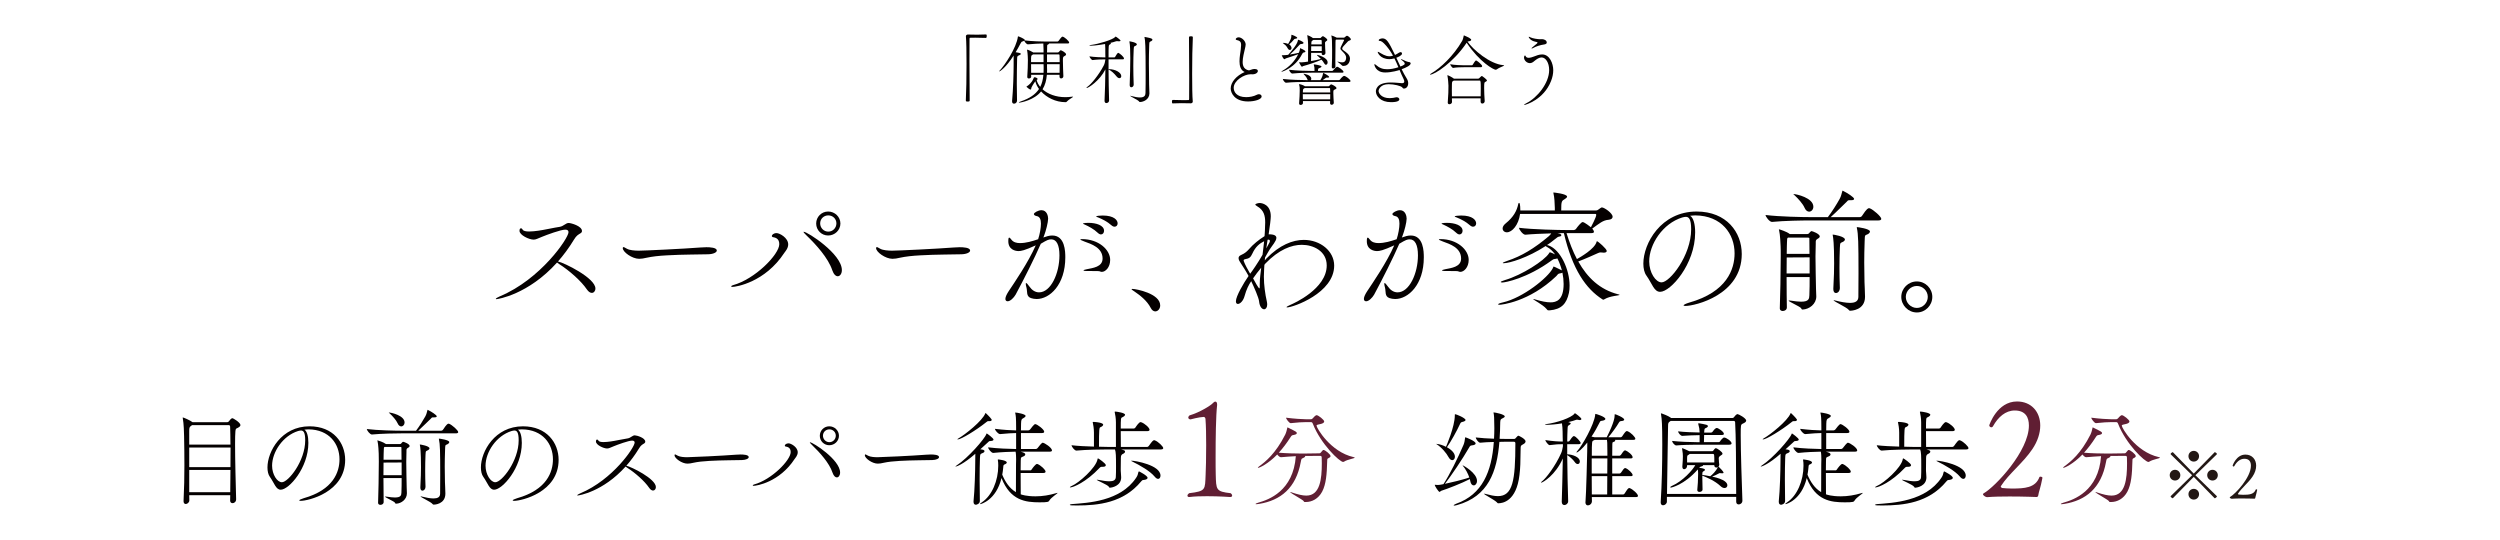 <?xml version="1.0" encoding="UTF-8"?><svg id="_レイヤー_2" xmlns="http://www.w3.org/2000/svg" viewBox="0 0 713.276 154.078"><defs><style>.cls-1{fill:#231815;}.cls-2{fill:#601e33;}.cls-3{fill:none;}.cls-4{fill:#040000;}</style></defs><g id="_レイヤー_1-2"><path class="cls-4" d="M169.877,82.312c0,.722-.456,1.254-1.026,1.254-.418,0-.95-.304-1.406-.988-1.672-2.47-5.129-5.471-7.827-7.181-.342-.228-.57-.38-.684-.494-8.245,9.157-16.946,10.449-17.288,10.449-.114,0-.19,0-.19-.076,0-.152.532-.456,1.14-.722,11.703-4.901,19.605-16.604,19.605-18.313,0-.418-.228-.722-.912-.722-1.292,0-5.281,1.482-6.573,2.014-1.33.532-1.824.836-2.47.836-1.292,0-4.027-1.292-4.027-2.507,0-.532.19-.722.418-.722.19,0,.38.152.456.342.19.418.95.57,1.862.57.836,0,1.786-.114,2.622-.228,1.292-.152,4.711-.912,6.117-1.102,1.14-.189,1.709-1.102,2.545-1.102.684,0,3.8.874,3.8,2.28,0,.228-.076.417-.342.608-.722.456-1.216.646-1.938,1.861-1.406,2.318-2.926,4.37-4.56,6.231,1.71.342,10.677,4.711,10.677,7.713Z"/><path class="cls-4" d="M202.036,72.547c-2.128.076-7.219.038-11.74.304-2.242.114-4.255.342-5.813.684-.798.19-1.481.304-2.127.304-2.014,0-4.673-1.938-4.673-3.04,0-.228.114-.304.266-.304.038,0,.076,0,.95.494.76.418,2.242.532,3.343.532,1.558,0,12.804-.532,17.629-.912.456-.038,1.064-.076,1.672-.076.95,0,2.964.076,2.964.95,0,.532-.988,1.026-2.47,1.064Z"/><path class="cls-4" d="M208.964,81.856c-.228,0-.342-.038-.342-.152,0-.114.228-.266.494-.342,6.307-1.709,13.222-8.776,13.222-11.702,0-1.71-1.254-1.899-1.862-2.014-.152-.038-.266-.152-.266-.304,0-.304.456-.836,1.368-.836.836,0,3.306,1.33,3.306,3.229,0,1.14-.874,2.052-1.102,2.394-5.509,8.435-13.792,9.727-14.818,9.727ZM240.195,77.069c0,1.063-.57,1.748-1.178,1.748-.532,0-1.14-.494-1.558-1.709-1.14-3.458-4.597-7.295-7.333-9.917-.494-.494-.874-.874-.874-1.025,0-.038.038-.038.076-.038,1.026,0,10.867,6.307,10.867,10.942ZM236.282,67.19c-1.9,0-3.419-1.52-3.419-3.419s1.52-3.419,3.419-3.419,3.496,1.52,3.496,3.419-1.596,3.419-3.496,3.419ZM236.32,61.452c-1.292,0-2.318.988-2.318,2.28,0,1.292,1.026,2.355,2.318,2.355,1.292,0,2.317-1.064,2.317-2.355,0-1.292-1.026-2.28-2.317-2.28Z"/><path class="cls-4" d="M274.312,72.547c-2.128.076-7.219.038-11.74.304-2.242.114-4.255.342-5.813.684-.798.19-1.481.304-2.127.304-2.014,0-4.673-1.938-4.673-3.04,0-.228.114-.304.266-.304.038,0,.076,0,.95.494.76.418,2.242.532,3.343.532,1.558,0,12.804-.532,17.629-.912.456-.038,1.064-.076,1.672-.076.95,0,2.963.076,2.963.95,0,.532-.988,1.026-2.469,1.064Z"/><path class="cls-4" d="M290.606,71.635c-.874,0-2.926-.38-2.926-2.812,0-.76.076-1.026.266-1.026.152,0,.342.228.608.57.57.76,1.482.988,2.432.988,1.786,0,3.534-.532,5.205-1.102.494-1.482.798-3.268.798-4.445s-.304-2.014-1.253-2.166c-.38-.076-.76-.266-.76-.57,0-.38,1.216-1.102,2.166-1.102,1.558,0,1.899,1.71,1.899,2.394,0,1.064-.608,3.458-1.178,4.939-.038.152-.114.304-.19.456.874-.304,1.672-.57,2.545-.57,3.647,0,3.724,4.598,3.724,6.231,0,7.865-4.483,11.892-8.169,11.892-.608,0-1.178-.114-1.634-.266-1.406-.494-.988-1.861-1.253-2.888-.152-.57-.228-.95-.228-1.178,0-.152.038-.228.114-.228.152,0,.456.342.95,1.025.684.988,1.633,1.634,2.735,1.634,3.344,0,5.813-5.395,5.813-10.562,0-2.963-.836-4.559-2.317-4.559-.722,0-1.102.114-3.001,1.254-1.748,4.027-4.788,10.068-7.181,14.514-.532.912-1.52,1.9-2.28,1.9-.38,0-.646-.228-.646-.684,0-.608.456-1.444.95-2.204,1.52-2.28,5.661-8.321,7.713-13.07-3.229,1.482-4.217,1.634-4.901,1.634ZM313.858,77.449c-.228-.114-.684-.114-1.444-.114-2.697,0-3.268,0-3.268-.19,0-.114.38-.228.95-.342,1.634-.342,4.483-.608,4.483-3.04,0-3.116-3.229-4.142-5.206-4.863-.836-.304-1.14-.494-1.14-.57,0-.076.19-.114.456-.114,4.787,0,8.055,3.04,8.055,5.927,0,2.166-1.368,3.419-2.355,3.419-.19,0-.38-.038-.532-.114ZM313.212,66.43c-1.14-1.102-2.583-1.824-3.647-2.317-.228-.114-.57-.229-.57-.304,0-.228,1.482-.228,1.558-.228,2.166,0,4.445.684,4.445,2.28,0,.57-.38,1.026-.874,1.026-.266,0-.608-.152-.912-.456ZM317.087,64.264c-1.178-1.064-2.622-1.748-3.723-2.204-.266-.114-.608-.19-.608-.304,0-.152.95-.266,1.824-.266,3.343,0,4.293,1.368,4.293,2.242,0,.532-.342.95-.874.95-.266,0-.57-.114-.912-.418Z"/><path class="cls-4" d="M328.32,87.859c-1.102-2.166-3.191-3.686-4.673-4.711-.38-.266-.798-.494-.798-.646,0-.038.076-.076.228-.076,1.064,0,7.941,1.33,7.941,4.711,0,.988-.684,1.71-1.406,1.71-.456,0-.95-.304-1.292-.988Z"/><path class="cls-4" d="M361.315,73.763c3.762-3.875,7.523-5.319,10.676-5.319,4.712,0,8.664,3.191,8.664,7.333,0,7.865-11.779,11.93-13.412,11.93-.115,0-.19-.038-.19-.076,0-.114.532-.418,1.254-.722s10.22-4.483,10.22-11.17c0-4.104-3.799-5.889-7.104-5.889-2.925,0-6.534,1.33-10.41,5.357-.114.114-.152.228-.267.342,0,.114-.151,1.938-.151,3.381,0,2.356.38,5.054.836,7.029.075.342.114.646.114.912,0,.874-.418,1.368-.875,1.368-.607,0-1.291-.722-1.443-2.279-.113-1.064-1.443-4.065-2.241-5.737-.685.988-1.368,2.317-1.899,4.255-.381,1.406-1.293,2.242-1.9,2.242-.342,0-.57-.228-.57-.76,0-1.444,2.204-5.205,3.609-7.219-.76-1.444-1.785-2.963-2.165-3.571-.342-.494-.684-1.026-.684-1.52,0-.342.19-.684.76-.912,1.14-.494,1.71-1.102,2.128-1.558,1.291-1.52,3.001-2.849,4.406-3.723l.115-.076c.037-.608.113-1.178.113-1.71.038-.76.076-1.482.076-2.204,0-1.862-.342-3.458-2.203-4.56-.418-.266-.608-.418-.608-.532,0-.228.76-.456,1.254-.456.608,0,3.153.418,3.153,3.799,0,.684-.229,2.698-.607,5.129,1.672,0,2.203.418,2.203,1.026,0,.912-1.216,2.204-1.861,3.229-.418.646-.874,1.482-1.368,2.356l-.076.835.456-.532ZM360.669,68.824c-1.253.608-2.469,1.558-3.343,3.496-.532,1.14-.874,1.406-2.09,1.634-.342.076-.418.228-.418.342,0,.114.076.228.076.304.304.836,1.063,2.242,1.786,3.495.418-.494,2.279-3.191,3.533-5.395.152-1.368.342-2.66.455-3.875ZM359.416,81.134c0-1.71.266-3.306.417-4.75-.835,1.026-1.633,2.014-2.316,3.04.494.912,1.557,2.85,1.785,2.85.076,0,.114-.114.114-.38v-.76ZM361.999,69.546c.152-.228.305-.532.305-.798,0-.189-.114-.38-.418-.38-.076,0-.152.038-.229.038l-.38,2.47.722-1.33Z"/><path class="cls-4" d="M392.894,71.635c-.874,0-2.926-.38-2.926-2.812,0-.76.076-1.026.267-1.026.151,0,.342.228.607.57.57.76,1.482.988,2.432.988,1.785,0,3.533-.532,5.205-1.102.494-1.482.798-3.268.798-4.445s-.304-2.014-1.253-2.166c-.381-.076-.761-.266-.761-.57,0-.38,1.216-1.102,2.166-1.102,1.558,0,1.899,1.71,1.899,2.394,0,1.064-.607,3.458-1.178,4.939-.038.152-.113.304-.189.456.873-.304,1.672-.57,2.545-.57,3.648,0,3.724,4.598,3.724,6.231,0,7.865-4.483,11.892-8.169,11.892-.607,0-1.178-.114-1.633-.266-1.406-.494-.988-1.861-1.254-2.888-.152-.57-.229-.95-.229-1.178,0-.152.038-.228.113-.228.152,0,.457.342.951,1.025.684.988,1.633,1.634,2.734,1.634,3.344,0,5.813-5.395,5.813-10.562,0-2.963-.835-4.559-2.317-4.559-.723,0-1.102.114-3.002,1.254-1.748,4.027-4.787,10.068-7.181,14.514-.532.912-1.52,1.9-2.28,1.9-.379,0-.645-.228-.645-.684,0-.608.455-1.444.949-2.204,1.52-2.28,5.661-8.321,7.713-13.07-3.229,1.482-4.217,1.634-4.901,1.634ZM416.147,77.449c-.229-.114-.684-.114-1.444-.114-2.697,0-3.268,0-3.268-.19,0-.114.38-.228.95-.342,1.634-.342,4.483-.608,4.483-3.04,0-3.116-3.229-4.142-5.206-4.863-.836-.304-1.139-.494-1.139-.57,0-.076.189-.114.455-.114,4.787,0,8.055,3.04,8.055,5.927,0,2.166-1.367,3.419-2.355,3.419-.189,0-.38-.038-.531-.114ZM415.501,66.43c-1.14-1.102-2.584-1.824-3.647-2.317-.228-.114-.569-.229-.569-.304,0-.228,1.481-.228,1.557-.228,2.166,0,4.446.684,4.446,2.28,0,.57-.38,1.026-.874,1.026-.266,0-.607-.152-.912-.456ZM419.376,64.264c-1.178-1.064-2.621-1.748-3.723-2.204-.266-.114-.607-.19-.607-.304,0-.152.949-.266,1.823-.266,3.343,0,4.293,1.368,4.293,2.242,0,.532-.342.95-.874.95-.266,0-.569-.114-.912-.418Z"/><path class="cls-4" d="M441.864,88.543c-.342,0-.381-.076-.646-.418-1.025-1.216-3.762-2.583-3.762-2.773,0-.038.039-.038.076-.038.076,0,.19.038.456.114,1.862.57,3.268.836,4.407.836,1.596,0,3.724-.57,3.724-5.243,0-1.026-.114-2.128-.342-3.229-.114.076-.342.152-.608.19-.722.076-.684.342-1.139.798-7.789,7.447-15.769,8.169-16.11,8.169-.304,0-.494-.038-.494-.114,0-.152.418-.342,1.405-.57,5.662-1.292,12.881-7.067,14.211-9.765.152-.342.152-.456.228-.456.076,0,.456.152,2.204,1.026l.152.076c-.305-1.178-.761-2.394-1.293-3.419l-.418.114c-.646.114-.494-.038-1.254.494-7.028,5.129-13.26,6.269-14.057,6.269-.267,0-.418-.076-.418-.152,0-.114.379-.304,1.254-.57,4.787-1.406,11.17-5.509,12.5-7.599.151-.228.151-.304.266-.304.189,0,1.025.38,1.481.608-.646-.912-1.405-1.634-2.241-2.09-.229-.114-.381-.228-.457-.304-5.129,3.343-10.334,4.901-11.967,4.901-.191,0-.267,0-.267-.076,0-.076.38-.304,1.329-.608,3.99-1.33,7.638-3.496,11.816-7.029.305-.266.532-.532.685-.798-2.508.076-5.396.19-7.371.38h-.038c-.684,0-1.785-1.482-1.785-1.976,3.837.494,11.436.646,13.602.646h2.09c.152,0,.494-.19.607-.38.342-.494,1.443-1.9,1.861-1.9.494,0,2.205,1.368,2.356,1.482.151-.304,1.52-2.85,1.52-3.533,0-.152-.075-.266-.228-.266h-21.506c-.417,3.153-2.279,5.243-3.761,5.243-.722,0-1.216-.494-1.216-1.102,0-.456.266-.95.874-1.443,2.204-1.786,3.191-3.534,3.609-5.624.038-.152.151-.228.228-.228.342,0,.342,2.014.342,2.166h9.842v-.722c-.039-1.406-.115-3.078-.381-4.103-.037-.114-.037-.19-.037-.229,0-.038,0-.076.075-.076.076,0,3.837.38,3.837,1.178,0,.228-.266.456-.569.646-.987.57-1.102.646-1.102,3.306h9.954c.189,0,.418-.076.607-.228.343-.266.875-.646,1.026-.646.685,0,3.077,1.634,3.077,2.66,0,.418-.303.798-1.178.874-1.557.114-2.583,1.026-4.635,2.508.113.114.494.646.494.912,0,.189-.152.38-.723.38h-7.104c.836,2.697,1.786,5.167,2.964,7.409.873-.494,5.129-2.887,5.623-4.977.037-.076.037-.114.113-.114.267,0,2.773,2.166,2.773,2.773,0,.229-.227.494-.835.494-.114,0-.228,0-.38-.038-.19-.038-.381-.038-.532-.038-.228,0-.456.038-.836.229-.911.417-3.8,1.709-5.547,2.355,2.622,4.635,6.155,8.017,11.322,9.347.304.076.456.114.456.19,0,.19-2.736.266-4.332,1.253-.113.076-.189.114-.304.114-.075,0-.151-.038-.266-.114-4.673-3.001-8.511-8.435-10.98-18.883-.494,0-1.14.038-1.823.038.607.114,1.102.228,1.102.57,0,.152-.152.304-.381.342-.684.114-.646.152-1.557.874-.685.57-1.406,1.102-2.166,1.596.152.038.342.038.494.114,3.381,1.216,5.965,6.877,5.965,11.437,0,.722-.038,1.444-.189,2.09-.685,3.115-2.129,4.673-5.472,4.977h-.304Z"/><path class="cls-4" d="M483.644,66.354c0,9.043-7.028,16.908-9.993,16.908-1.747,0-2.279-2.356-3.912-4.635-.608-.836-.875-2.052-.875-3.419,0-5.737,5.016-14.856,15.198-14.856,8.587,0,12.88,5.965,12.88,12.12,0,11.74-13.412,14.818-16.071,14.818-.343,0-.532-.076-.532-.152,0-.19.607-.494,1.596-.798,10.791-3.04,12.957-9.537,12.957-14.058,0-5.547-3.686-10.752-11.209-10.829-.494,0-.988.076-1.482.114.95.532,1.444,2.394,1.444,4.787ZM470.536,74.599c0,3.191,1.861,5.965,3.533,5.965,2.318,0,8.436-7.637,8.436-15.16,0-2.963-.684-3.534-1.52-3.534-.305,0-.608.076-1.064.19-5.471,1.709-9.385,7.561-9.385,12.538Z"/><path class="cls-4" d="M516.344,62.897c-2.129,0-7.334.076-10.753.418h-.038c-.684,0-1.824-1.482-1.824-1.976,3.914.494,10.562.608,12.767.608h5.015c1.217-1.596,2.547-3.724,3.344-5.167.457-.798.57-1.558.723-2.052.076-.228.076-.342.151-.342.038,0,.114.038.267.152,1.025.494,3.001,1.748,3.001,2.204,0,.228-.228.38-.874.38h-.494c-.494,0-.455.19-.797.494-.912.836-2.584,2.583-4.521,4.331h8.282c.267,0,.532-.152.646-.342,1.406-2.166,1.786-2.204,2.014-2.204.076,0,.152,0,.229.038.949.342,3.268,2.356,3.268,3.002,0,.228-.189.456-.836.456h-19.566ZM518.206,84.591c0,2.128-1.977,3.647-3.875,3.724-.343,0-.305-.152-.457-.38-.304-.494-3.57-1.862-3.57-2.166,0-.038.075-.038.189-.038.076,0,.229,0,.418.038,1.254.19,2.203.304,2.963.304,2.204,0,2.318-.836,2.355-1.824.076-1.672.076-3.458.076-5.205h-6.572c0,3.533.037,7.029.076,8.625v.038c0,.684-.608,1.026-1.178,1.026-.418,0-.836-.228-.836-.722v-.038c.113-2.888.266-10.373.266-14.894,0-1.253,0-2.242-.038-2.887,0-.456-.151-3.344-.418-4.408-.038-.114-.076-.228-.076-.266,0-.038.038-.076.114-.076.113,0,2.127.646,2.887,1.254l.115.076h5.053c.152,0,.38-.114.456-.228.114-.19.456-.532.569-.57.039,0,.076-.038.114-.038.228,0,2.356.76,2.356,1.52,0,.38-.494.608-.685.722-.418.266-.456.494-.456.912v.418c-.037,1.178-.076,2.432-.076,3.686,0,3.115.114,6.383.152,9.271,0,.456.076,1.444.076,2.052v.076ZM516.305,73.421l-6.535.038c0,1.367-.037,2.963-.037,4.559h6.572v-4.597ZM510.112,67.798c-.266.228-.227.38-.266,1.33,0,.418-.076,1.634-.076,3.305h6.498c-.039-1.748-.039-3.268-.039-4.407,0-.152-.075-.228-.342-.228h-5.775ZM514.824,59.211c-.456-1.064-1.823-2.584-2.773-3.458-.228-.19-.38-.304-.38-.342s.038-.038.113-.038c.723,0,5.586,1.064,5.586,3.61,0,.798-.57,1.406-1.216,1.406-.456,0-.987-.342-1.33-1.178ZM524.93,82.236c0,.684-.455,1.368-1.14,1.368-.38,0-.722-.342-.722-1.102v-.152c.189-3.534.228-5.509.228-7.219,0-5.699-.266-7.371-.38-7.903-.037-.114-.037-.19-.037-.228,0-.038,0-.076.037-.076.266,0,3.457.532,3.457,1.406,0,.19-.151.417-.455.608-.836.494-.912.038-.988,1.786-.076,1.709-.113,3.647-.113,5.699,0,1.824.037,3.761.113,5.737v.076ZM527.894,88.657c-.228,0-.304-.076-.494-.304-.493-.646-4.255-2.394-4.255-2.66,0-.038.037-.038.076-.038.075,0,.189.038.379.076,1.635.418,3.078.684,4.218.684,1.481,0,2.356-.456,2.394-1.672.038-2.508.038-4.788.038-6.839,0-8.701-.075-11.057-.456-12.805-.037-.114-.037-.189-.037-.228s0-.076.075-.076c.151,0,3.686.456,3.686,1.254,0,.304-.304.608-.608.76-.873.456-.836-.038-.912,2.204-.075,2.128-.113,4.028-.113,5.889,0,1.824.038,3.647.076,5.585,0,.304.152,3.115.152,4.179,0,3.875-3.952,3.989-4.218,3.989Z"/><path class="cls-4" d="M542.456,84.705c0-2.432,2.014-4.407,4.445-4.407s4.407,1.976,4.407,4.407-1.976,4.445-4.407,4.445-4.445-2.014-4.445-4.445ZM550.016,84.705c0-1.71-1.406-3.116-3.115-3.116-1.71,0-3.154,1.406-3.154,3.116s1.444,3.153,3.154,3.153c1.709,0,3.115-1.443,3.115-3.153Z"/><path class="cls-4" d="M275.583,10.335c0-.286.264-.484.55-.484,1.1.022,1.914.044,2.707.044.792,0,1.54-.021,2.464-.066.044,0,.154.022.176.11.044.088.044.22.044.375,0,.11,0,.506-.242.506-.572-.022-1.849-.066-3.037-.066-.484,0-.968,0-1.386.022-.198,0-.242.088-.242.286-.022,1.166-.022,3.521-.022,6.227,0,3.828.022,8.383.066,11.354,0,.198-.022.33-.55.33-.352,0-.55-.022-.55-.308.132-2.398.198-6.579.198-10.408,0-3.366-.044-6.469-.176-7.877v-.044Z"/><path class="cls-4" d="M303.964,29.148c-2.772,0-5.325-1.32-6.931-3.059-1.915,2.421-5.699,3.19-6.249,3.19-.066,0-.11,0-.11-.021,0-.088.264-.22.594-.33,2.575-.88,4.181-2.024,5.171-3.543-.506-.682-.858-1.408-1.056-2.2-.77,1.078-1.1,1.76-1.122,1.849-.066.176,0,.528-.22.528-.242,0-.924-.528-1.122-.748-.044-.044-.066-.066-.066-.088,0-.021.044-.044.132-.11.484-.286,1.43-1.034,1.87-2.2.066-.264.176-.374.352-.374.242,0,.836.242.836.506,0,.088-.066.176-.286.264.176.704.528,1.364,1.034,1.98.506-.99.792-2.134.902-3.455h-3.499l.022.528c0,.33-.352.528-.66.528-.242,0-.462-.132-.462-.418v-.066c.11-1.122.176-3.872.176-4.796,0-.242-.044-1.892-.22-2.75-.022-.088-.022-.132-.022-.154s0-.044.022-.044c.242,0,1.32.506,1.628.727l.088.066h2.971v-.836c0-.506-.022-1.188-.066-1.716-1.188.022-2.794.088-4.378.242h-.022c-.374,0-.924-.682-1.034-1.034-.11.065-.264.132-.462.198-.352.11-.352.132-.594.572-.44.858-.924,1.694-1.408,2.509.33.066.836.132,1.056.198.308.088.44.198.44.286,0,.132-.176.242-.44.374-.594.264-.616.22-.638,1.122-.044,2.068-.088,4.489-.088,7.041,0,1.562.022,3.168.066,4.797,0,.308-.22.858-.88.858-.286,0-.528-.198-.528-.638v-.132c.308-3.322.44-7.811.44-10.473v-2.486c-2.178,3.454-3.96,4.554-4.092,4.554-.022,0-.022-.022-.022-.044,0-.044.022-.11.11-.198,1.474-1.519,4.819-6.557,5.215-9.66.022-.088.022-.132.066-.132.198,0,1.914.748,1.914,1.034,0,.044-.022.088-.044.132,2.201.264,4.995.33,6.205.33h3.103c.132,0,.308-.088.374-.198.132-.176.836-1.21,1.1-1.21.484,0,1.914,1.276,1.914,1.694,0,.132-.088.264-.44.264h-5.259c-.044.132-.242.264-.374.308-.286.11-.176.242-.22,1.408,0,.154-.022.44-.022.836h3.081c.11,0,.198-.044.286-.132.352-.418.44-.484.594-.484.088,0,1.474.638,1.474,1.188,0,.264-.33.396-.528.506-.33.154-.374.418-.374,1.034v.286c0,1.144.088,3.521.132,4.356v.044c0,.374-.33.616-.638.616-.242,0-.462-.154-.462-.506v-.528h-3.609c-.132,1.584-.506,2.97-1.232,4.137,1.496,1.342,3.785,2.244,6.491,2.244.594,0,1.232-.044,1.871-.132.11-.022.176-.022.242-.022s.11.022.11.044c0,.154-1.276.77-1.76,1.342-.132.154-.176.198-.374.198h-.066ZM297.737,15.528h-3.015l-.154.11c-.308.22-.352.132-.396,1.012v1.078h3.564v-2.201ZM297.759,19.092c0-.132-.022-.418-.022-.77h-3.564c0,.77.022,1.672.022,2.442h3.542c.022-.375.022-.749.022-1.167v-.506ZM298.727,15.528v2.201h3.609c0-.77,0-1.497-.044-2.002,0-.022,0-.198-.198-.198h-3.367ZM298.727,18.323v.858c.022.264.022.55.022.814,0,.264,0,.506-.022.771h3.587c.022-.792.022-1.628.022-2.442h-3.609Z"/><path class="cls-4" d="M316.436,28.686c0,.44-.418.726-.77.726-.286,0-.528-.198-.528-.66v-.044c.11-2.464.22-5.897.242-8.912-1.606,3.213-4.819,5.303-5.325,5.303-.044,0-.066-.022-.066-.066,0-.066.088-.176.33-.33.924-.616,3.102-3.169,4.599-6.029.242-.44.396-1.166.462-1.738-.924,0-2.508.044-3.652.198h-.022c-.264,0-.88-.814-.88-1.056,1.386.22,3.499.286,4.555.308,0-.33-.022-.638-.022-.924,0-1.386,0-2.222-.066-2.904-.286.044-2.663.484-4.115.484-.242,0-.374-.021-.374-.066,0-.044.154-.11.506-.154,2.09-.264,6.029-1.43,6.843-2.244.088-.088.066-.154.132-.154.176,0,1.43,1.012,1.43,1.144,0,.11-.176.22-.462.22-.088,0-.154,0-.242-.022-.11-.022-.198-.022-.286-.022-.176,0-.33.022-.484.088-.33.132-.836.264-1.408.396.088.044.11.11.11.176,0,.088-.11.198-.286.286-.374.176-.374.264-.374,3.696h1.65c.044,0,.176-.066.242-.176.198-.353.506-.858.704-1.057.044-.044.088-.066.154-.066.044,0,.088.022.11.022.418.198,1.54,1.122,1.54,1.584,0,.132-.088.242-.374.242h-4.026v2.795h.088c1.892,0,3.542.99,3.542,1.98,0,.352-.22.594-.528.594-.242,0-.55-.154-.88-.572-.572-.726-1.386-1.518-2.222-1.914.022,2.926.066,6.249.154,8.823v.044ZM323.455,24.153c0,.528-.44.748-.682.748s-.462-.176-.462-.638v-.066c.088-2.464.176-5.391.176-7.591,0-1.848-.066-3.916-.242-4.643-.022-.066-.022-.11-.022-.132s0-.044.022-.044c.198,0,2.112.352,2.112.858,0,.132-.088.264-.286.375-.528.308-.55.021-.616,1.078-.066,1.408-.11,3.014-.11,4.665,0,1.782.044,3.63.11,5.347v.044ZM322.465,27.322c.022,0,.088.022.176.044,1.144.308,1.98.44,2.596.44,1.276,0,1.562-.55,1.584-1.254.044-1.716.044-3.674.044-5.589,0-8.097-.132-9.396-.308-10.231-.022-.066-.044-.132-.044-.154,0-.022.022-.044.066-.044,0,0,1.474.264,1.892.44.242.11.33.22.33.353,0,.154-.176.33-.352.418-.528.286-.528,0-.572,1.342-.066,1.628-.088,3.301-.088,4.951,0,2.09.044,4.137.066,6.029,0,.154.088,2.134.088,2.596-.044,1.76-1.76,2.442-2.707,2.442-.154,0-.198-.066-.286-.198-.264-.374-2.53-1.43-2.53-1.562,0,0,0-.022.044-.022Z"/><path class="cls-4" d="M340.306,28.994c0,.286-.264.484-.55.484-1.078-.022-1.914-.044-2.706-.044s-1.541.022-2.464.066c-.044,0-.154-.022-.176-.11s-.044-.22-.044-.374c0-.11,0-.506.242-.506.572.021,1.848.065,3.036.065.484,0,.968,0,1.386-.021.198,0,.242-.088.242-.286.022-1.166.022-3.521.022-6.227,0-3.829-.022-8.383-.066-11.354,0-.198.022-.33.572-.33.33,0,.528.022.528.308-.132,2.398-.198,6.579-.198,10.407,0,3.367.044,6.469.176,7.877v.044Z"/><path class="cls-4" d="M356.807,21.183c-1.87,0-4.818,1.826-4.818,3.872,0,1.078.748,2.663,3.564,2.663.99,0,2.112-.198,3.036-.682.22-.11.419-.154.595-.154.461,0,.77.286.77.638,0,.88-2.068,1.43-3.873,1.43-3.916,0-4.95-2.508-4.95-3.696,0-1.804,1.606-3.652,3.983-4.708-1.167-.528-1.475-1.76-1.475-3.059,0-1.166.242-2.42.352-3.3.066-.55.11-1.012.11-1.364,0-.836-.286-1.21-1.342-1.43-.11-.022-.198-.11-.198-.22,0-.198.352-.528.836-.528.857,0,2.002,1.034,2.002,2.047,0,.396-.132.814-.22,1.254-.22.99-.638,2.53-.638,3.74,0,1.343.549,2.157,1.804,2.398.99-.352,1.231-.396,1.628-.396.748,0,.902.33.902.572,0,.418-.527.946-1.584.946-.088,0-.198-.021-.286-.021h-.198Z"/><path class="cls-4" d="M370.909,13.789c0-.021,0-.044.044-.044.022,0,1.496.572,1.496.968,0,.132-.132.22-.396.242q-.309,0-.595.55c-1.958,3.872-5.721,4.994-5.809,4.994-.022,0-.044-.021-.044-.044,0-.066.197-.22.439-.352,1.738-.99,3.345-2.597,4.357-4.643-1.123.418-2.861.99-3.499,1.188-.198.066-.286.242-.44.242-.285,0-.77-1.034-.77-1.1,0-.022.021-.022.088-.022.616,0,1.276-.066,1.606-.11l.153-.022c.771-.836,2.641-3.015,2.773-4.137.021-.11.021-.154.065-.154.132,0,1.54.55,1.54.88,0,.154-.176.308-.615.33-.221.022-.33.022-.463.154-.924,1.034-1.98,2.135-2.86,2.86.902-.154,1.87-.33,2.597-.506.021-.066.309-.748.33-1.166v-.11ZM368.444,9.961q0-.044.022-.044c.198,0,1.649.572,1.649.88,0,.11-.153.22-.527.264-.264.022-.309.066-.418.22-.396.506-.881.99-1.364,1.386.616.33.683,1.012.683,1.012,0,.33-.221.572-.484.572-.198,0-.44-.132-.616-.484-.419-.771-.749-.99-1.21-1.342-.11-.088-.176-.132-.176-.176,0-.022.043-.022.109-.022.704,0,1.364.286,1.408.308.727-1.254.924-1.672.924-2.376v-.198ZM372.559,23.383c-1.188,0-3.719.022-5.611.22h-.021c-.396,0-.924-.814-.924-1.078,2.178.264,5.434.33,6.666.33h.463c-.066-.088-.133-.198-.177-.33-.153-.484-.638-.968-.946-1.32-.088-.088-.109-.132-.109-.154,0,0,0-.022.021-.022.045,0,2.201.308,2.201,1.43,0,.154-.045.286-.111.396h2.707c.484-.77.616-1.166.748-1.826.021-.154.021-.22.066-.22.109,0,1.693.814,1.693,1.166,0,.088-.109.176-.396.176-.065,0-.153-.022-.242-.022h-.044c-.109,0-.22.022-1.166.726h4.643c.109,0,.264-.088.33-.198.309-.484.969-1.012,1.1-1.012.507,0,1.871,1.078,1.871,1.474,0,.132-.11.264-.463.264h-12.299ZM374.099,20.742c-1.188,0-3.454.044-5.369.242h-.022c-.396,0-.924-.814-.924-1.078,2.201.264,5.193.33,6.426.33h.836v-.044c0-.946-.022-1.056-.198-1.672-.022-.066-.022-.088-.022-.11,0-.022,0-.044.045-.044.264,0,2.178.286,2.178.616,0,.11-.154.22-.309.308-.571.33-.682.066-.703.814v.132h4.049c.088,0,.241-.088.308-.198.11-.198.924-1.012,1.101-1.012.264,0,1.826,1.012,1.826,1.496,0,.11-.088.22-.418.22h-8.802ZM380.545,29.346c0,.33-.33.55-.615.55-.221,0-.44-.154-.44-.462v-.594h-7.745v.572c0,.33-.352.528-.66.528-.221,0-.439-.132-.439-.418v-.066c.109-1.232.176-2.794.176-3.63,0-.792-.022-1.188-.154-1.628-.021-.066-.021-.11-.021-.154s.021-.066.043-.066c.088,0,.99.242,1.496.55l.111.088h6.711c.109,0,.176-.044.264-.132.132-.132.285-.308.396-.374.065-.022.088-.044.153-.044.11,0,1.496.616,1.496,1.078,0,.22-.33.33-.528.418-.352.154-.373.308-.373.814v.242c0,.836.088,1.914.131,2.685v.044ZM378.169,15.132c0,.396-.396.594-.66.594-.22,0-.418-.132-.418-.418v-.022l.022-.198h-3.037c0,.858-.021,1.782-.021,2.333.945-.154,1.98-.374,2.816-.594-.33-.352-.66-.66-.946-.902-.132-.11-.177-.176-.177-.22,0-.022.022-.044.089-.044.22,0,2.948.77,2.948,2.134,0,.374-.221.682-.484.682-.176,0-.352-.132-.506-.418-.176-.352-.462-.704-.748-1.034-1.452.682-3.982,1.496-5.236,1.826-.176.044-.242.198-.353.198-.176,0-.704-.946-.792-1.188v-.066q0-.044.044-.044h.044c.176.022.374.044.551.044.506,0,1.605-.176,1.892-.22,0-1.408.022-4.356.022-4.774,0-.528-.066-1.672-.221-2.596,0-.044-.021-.088-.021-.132s.021-.044.044-.044c.088,0,1.101.44,1.584.836h2.046c.11,0,.199-.066.265-.176.022-.022.374-.374.528-.374.109,0,1.254.682,1.254,1.078,0,.198-.242.286-.352.374-.265.198-.309.308-.309.462,0,.088.021.198.021.352,0,.44.045,1.76.11,2.486v.066ZM371.701,26.882c0,.418.022.924.022,1.452h7.789c.021-.528.021-1.012.021-1.452h-7.833ZM372.251,25.121l-.132.088c-.308.198-.353.132-.396.924v.242h7.811c0-.374-.021-.726-.044-1.078,0-.022,0-.176-.198-.176h-7.041ZM377.114,13.196h-3.015c0,.33-.022.814-.022,1.364h3.037v-1.364ZM374.737,11.391l-.242.154c-.33.198-.33.242-.373,1.122h2.992c0-.44,0-.836-.022-1.034,0-.044-.044-.242-.22-.242h-2.135ZM383.274,18.806c-.242,0-.308-.022-.439-.176-.396-.44-1.254-.946-1.254-1.034q0-.022.043-.022c.022,0,.088,0,.154.022.463.132.836.198,1.166.198.99,0,1.123-.924,1.123-1.32,0-.814-.551-1.276-1.123-1.87-.33-.33-.506-.506-.506-.77,0-.154.066-.308.154-.528.176-.352.66-1.298.88-1.804v-.022c0-.066-.088-.176-.176-.176h-2.134c-.111.11-.133.264-.133.858v.572c0,1.21-.044,3.036-.044,4.774,0,.506.022,1.034.022,1.519,0,.286-.353.506-.639.506-.22,0-.396-.11-.396-.396v-.022c.089-1.584.089-3.367.089-4.775,0-2.728-.044-3.344-.198-4.092,0-.044-.021-.066-.021-.088,0-.044.021-.044.043-.044.022,0,.066.022.133.044.109.022,1.012.374,1.386.594h2.003c.088,0,.154-.044.242-.11.109-.065.418-.352.461-.374.066-.044.11-.065.177-.065.374,0,1.122.726,1.122,1.012,0,.154-.154.286-.374.352-.11.022-.265.044-.462.242-1.276,1.342-1.629,1.716-1.629,2.046,0,.198.133.352.44.572.726.506,1.782,1.188,1.782,2.332,0,.55-.309,2.046-1.848,2.046h-.045Z"/><path class="cls-4" d="M400.038,23.735c.44,0,.616-.198.616-.506,0-.176-.065-.396-.176-.638-.419-.836-.792-1.716-1.167-2.619-.197.066-2.156.704-4.092.704-2.816,0-3.103-2.244-3.103-2.244,0-.088.022-.132.088-.132s.177.066.33.198c1.034.924,2.024,1.254,3.212,1.254,1.057,0,1.98-.176,3.234-.572-.352-.836-.726-1.694-1.144-2.53-.66.176-.968.22-1.408.22-2.751,0-3.366-1.958-3.366-2.024,0-.044.044-.066.088-.066.109,0,.309.132.396.176.66.352,1.672,1.1,2.882,1.1.198,0,.616-.022,1.013-.176-.683-1.232-1.496-2.421-2.574-3.499-.793-.792-1.167-.704-1.387-.726-.088-.022-.11-.088-.11-.176,0-.396.858-.528,1.034-.528,1.145,0,1.694.726,3.609,4.73.219-.088.418-.198.571-.308.418-.308.837-.506,1.056-.506.287,0,.375.309.375.418,0,.55-1.232,1.034-1.629,1.188.396.88.771,1.694,1.166,2.508.463-.176.858-.352,1.101-.55,0,0,.132-.088.132-.264,0-.198-.132-.484-.682-.88-.286-.198-.418-.353-.418-.396,0-.022.021-.022.043-.022.089,0,.354.088.749.286.771.396,1.364.528,1.386.528.375,0,.616.176.616.396,0,.55-1.21,1.188-2.574,1.672.418.88.902,1.761,1.474,2.685.287.462.396.902.396,1.32,0,1.1-.727,1.518-1.188,1.518-.242,0-.375-.132-.551-.374-.309-.374-2.266-.88-3.828-.88-2.354,0-2.883,1.497-2.883,1.937,0,.66.836,2.046,3.168,2.046.705,0,1.365-.132,1.695-.22.109-.022.197-.044.285-.044.44,0,.771.286.771.594,0,.352-.396.814-2.376.814-2.992,0-4.312-1.76-4.312-3.08,0-.309.065-2.531,4.225-2.531,1.363,0,2.771.176,3.212.198h.044Z"/><path class="cls-4" d="M429.145,18.674c0,.176-1.43.572-2.178,1.167-.066.044-.154.066-.221.066-.594,0-4.643-2.223-8.295-7.723l-.022.044c-3.784,5.633-9.132,9.065-10.363,9.065-.065,0-.088-.022-.088-.044,0-.044.088-.132.308-.264,2.729-1.584,6.381-4.995,8.89-9.329.241-.44.353-1.123.44-1.452.021-.088.021-.11.065-.11.022,0,1.65.682,2.003,1.078.043.044.065.11.065.176,0,.176-.153.353-.66.44l-.396.066c1.584,2.333,6.381,6.403,10.165,6.733.198.022.286.044.286.088ZM424.239,22.965c0,.154-.177.264-.375.352-.396.198-.418.265-.418,1.893,0,1.034.066,2.311.154,3.608v.044c0,.418-.352.682-.682.682-.265,0-.484-.176-.484-.55v-.946h-8.186c0,.352.022.704.022,1.078,0,.352-.396.616-.749.616-.241,0-.461-.154-.461-.462v-.065c.176-2.091.197-3.565.197-4.775,0-.308-.109-1.958-.285-2.794-.022-.066-.022-.11-.022-.154,0-.021,0-.044.022-.044.153,0,1.254.528,1.848.99h6.887c.133,0,.242-.044.33-.132.572-.572.639-.616.727-.616.044,0,.132.022.242.11.043.022,1.232.858,1.232,1.167ZM422.874,18.85c0,.154-.109.33-.418.33h-4.774c-.594,0-2.2.022-3.103.198h-.021c-.198,0-.814-.814-.814-1.056,1.145.242,3.389.308,3.982.308h2.223c.044,0,.197-.066.242-.176.154-.286.748-1.21.924-1.21.021,0,.066,0,.088.021.506.242,1.672,1.254,1.672,1.584ZM422.478,25.341c0-1.826,0-2.354-.308-2.354h-7.371c-.506.264-.528.286-.551,1.1,0,.44-.021.946-.021,1.518,0,.55.021,1.188.021,1.871h8.207c0-.771.022-1.497.022-2.135Z"/><path class="cls-4" d="M434.907,29.94c-.044,0-.066-.021-.066-.044,0-.088.309-.286.66-.462,3.059-1.518,6.491-5.699,6.491-9.439,0-2.134-1.013-3.608-2.156-3.608-.704,0-1.408.484-2.024.99-.418.374-.836.638-1.32.638-.814,0-1.672-.726-1.672-1.606,0-.352.197-.594.286-.594.088,0,.132.132.153.176.154.374.506.506.881.506.506,0,1.1-.22,1.518-.374.66-.264,1.496-.594,2.332-.594,2.18,0,3.17,2.663,3.17,4.489,0,1.034-.221,2.09-.639,3.125-2.09,5.303-7.262,6.799-7.613,6.799ZM440.297,12.734c-.615.088-2.023.44-2.971,1.012-.109.066-.197.088-.285.088-.045,0-.088-.022-.088-.044,0-.044.065-.132.197-.242.484-.418,1.145-.946,1.32-1.1.133-.11.198-.22.198-.286s-.044-.11-.154-.154c-.153-.066-1.519-.154-2.222-1.166-.045-.066-.133-.198-.133-.286,0-.044.022-.066.066-.066.066,0,.197.044.396.154.615.33,2.178.55,2.771.55.198,0,.396-.022.572-.022.418,0,1.342.242,1.342.968,0,.418-.506.528-1.012.594Z"/><path class="cls-4" d="M67.37,142.449c0,.72-.54,1.11-1.02,1.11-.36,0-.69-.21-.69-.75v-.03c0-.51.03-.99.03-1.5h-11.7c0,.48.03.99.03,1.47,0,.6-.57,1.05-1.02,1.05-.33,0-.63-.24-.63-.78v-.12c.18-3.479.24-6.81.24-10.169,0-2.7-.03-5.459-.09-8.31,0-.72-.09-3.69-.36-5.01-.03-.09-.03-.18-.03-.21,0-.06,0-.09.06-.09.18,0,1.95.75,2.76,1.35h9.87c.12,0,.33-.06.48-.24.63-.9.93-.9.99-.9.3,0,2.31,1.26,2.31,1.95,0,.33-.33.57-.78.81-.45.21-.6.18-.66,1.02-.06.66-.09,1.95-.09,3.63,0,4.41.18,11.31.3,15.689v.03ZM54.8,121.3l-.18.12c-.6.42-.63.6-.63,1.62v3.81h11.76c-.03-2.13-.03-3.9-.09-5.16,0-.15-.12-.39-.3-.39h-10.56ZM53.99,127.69v5.58h11.76c0-1.98.03-3.87.03-5.58h-11.79ZM53.99,134.079v6.359h11.7c.03-2.16.06-4.29.06-6.359h-11.76Z"/><path class="cls-4" d="M87.98,126.369c0,7.14-5.55,13.35-7.89,13.35-1.38,0-1.8-1.86-3.09-3.66-.48-.66-.69-1.62-.69-2.7,0-4.53,3.96-11.729,12-11.729,6.78,0,10.169,4.71,10.169,9.57,0,9.27-10.589,11.699-12.689,11.699-.27,0-.42-.06-.42-.12,0-.149.48-.39,1.26-.63,8.52-2.399,10.23-7.529,10.23-11.1,0-4.379-2.91-8.489-8.85-8.549-.39,0-.78.06-1.17.09.75.42,1.14,1.89,1.14,3.78ZM77.63,132.879c0,2.52,1.47,4.71,2.79,4.71,1.83,0,6.66-6.03,6.66-11.97,0-2.34-.54-2.79-1.2-2.79-.24,0-.48.06-.84.15-4.32,1.35-7.41,5.97-7.41,9.899Z"/><path class="cls-4" d="M114.62,123.64c-1.68,0-5.79.06-8.49.33h-.03c-.54,0-1.44-1.17-1.44-1.56,3.09.39,8.34.48,10.08.48h3.96c.96-1.26,2.01-2.94,2.64-4.08.36-.63.45-1.23.57-1.62.06-.18.06-.27.12-.27.03,0,.09.03.21.12.81.39,2.37,1.38,2.37,1.74,0,.18-.18.3-.69.3h-.39c-.39,0-.36.15-.63.39-.72.66-2.04,2.04-3.57,3.42h6.54c.21,0,.42-.12.51-.271,1.11-1.709,1.41-1.74,1.59-1.74.06,0,.12,0,.18.03.75.27,2.58,1.86,2.58,2.37,0,.18-.15.36-.66.36h-15.45ZM116.09,140.769c0,1.68-1.56,2.88-3.06,2.94-.27,0-.24-.12-.36-.3-.24-.39-2.82-1.47-2.82-1.71,0-.03.06-.03.15-.03.06,0,.18,0,.33.03.99.15,1.74.24,2.34.24,1.74,0,1.83-.66,1.86-1.439.06-1.32.06-2.73.06-4.11h-5.19c0,2.79.03,5.55.06,6.81v.03c0,.54-.48.81-.93.81-.33,0-.66-.18-.66-.57v-.03c.09-2.28.21-8.189.21-11.759,0-.99,0-1.77-.03-2.28,0-.36-.12-2.64-.33-3.48-.03-.09-.06-.18-.06-.21,0-.03.03-.06.09-.06.09,0,1.68.51,2.28.99l.09.06h3.99c.12,0,.3-.09.36-.18.09-.15.36-.42.45-.45.03,0,.06-.03.09-.03.18,0,1.86.6,1.86,1.2,0,.3-.39.48-.54.57-.33.21-.36.39-.36.72v.33c-.03.93-.06,1.92-.06,2.91,0,2.46.09,5.04.12,7.32,0,.36.06,1.14.06,1.62v.06ZM114.59,131.949l-5.16.03c0,1.08-.03,2.34-.03,3.6h5.19v-3.63ZM109.701,127.51c-.21.18-.18.3-.21,1.05,0,.33-.06,1.29-.06,2.61h5.129c-.03-1.38-.03-2.58-.03-3.479,0-.12-.06-.18-.27-.18h-4.56ZM113.42,120.73c-.36-.84-1.44-2.04-2.19-2.73-.18-.15-.3-.24-.3-.27,0-.03.03-.03.09-.03.57,0,4.41.84,4.41,2.85,0,.63-.45,1.109-.96,1.109-.36,0-.78-.27-1.05-.93ZM121.4,138.909c0,.54-.36,1.08-.9,1.08-.3,0-.57-.27-.57-.87v-.12c.15-2.79.18-4.35.18-5.7,0-4.5-.21-5.819-.3-6.239-.03-.09-.03-.15-.03-.18,0-.03,0-.06.03-.06.21,0,2.73.42,2.73,1.11,0,.15-.12.33-.36.48-.66.39-.72.03-.78,1.41-.06,1.35-.09,2.88-.09,4.5,0,1.44.03,2.97.09,4.53v.06ZM123.74,143.979c-.18,0-.24-.06-.39-.24-.39-.51-3.36-1.89-3.36-2.1,0-.03.03-.03.06-.03.06,0,.15.03.3.061,1.29.33,2.43.54,3.33.54,1.17,0,1.86-.36,1.89-1.32.03-1.98.03-3.78.03-5.4,0-6.87-.06-8.729-.36-10.109-.03-.09-.03-.15-.03-.18,0-.03,0-.06.06-.06.12,0,2.91.359,2.91.99,0,.24-.24.48-.48.6-.69.36-.66-.03-.72,1.74-.06,1.68-.09,3.18-.09,4.65,0,1.44.03,2.88.06,4.41,0,.24.12,2.46.12,3.3,0,3.06-3.12,3.15-3.33,3.15Z"/><path class="cls-4" d="M148.88,126.369c0,7.14-5.55,13.35-7.89,13.35-1.38,0-1.8-1.86-3.09-3.66-.48-.66-.69-1.62-.69-2.7,0-4.53,3.96-11.729,12-11.729,6.78,0,10.169,4.71,10.169,9.57,0,9.27-10.589,11.699-12.689,11.699-.27,0-.42-.06-.42-.12,0-.149.48-.39,1.26-.63,8.52-2.399,10.23-7.529,10.23-11.1,0-4.379-2.91-8.489-8.85-8.549-.39,0-.78.06-1.17.09.75.42,1.14,1.89,1.14,3.78ZM138.531,132.879c0,2.52,1.47,4.71,2.79,4.71,1.83,0,6.66-6.03,6.66-11.97,0-2.34-.54-2.79-1.2-2.79-.24,0-.48.06-.84.15-4.32,1.35-7.41,5.97-7.41,9.899Z"/><path class="cls-4" d="M187.13,138.969c0,.57-.36.99-.81.99-.33,0-.75-.24-1.11-.78-1.32-1.95-4.05-4.32-6.18-5.67-.27-.18-.45-.3-.54-.39-6.51,7.229-13.379,8.25-13.649,8.25-.09,0-.15,0-.15-.06,0-.12.42-.36.9-.57,9.24-3.87,15.479-13.109,15.479-14.459,0-.33-.18-.57-.72-.57-1.02,0-4.17,1.17-5.189,1.59-1.05.42-1.44.66-1.95.66-1.02,0-3.18-1.02-3.18-1.979,0-.42.15-.57.33-.57.15,0,.3.12.36.27.15.33.75.45,1.47.45.66,0,1.41-.09,2.07-.18,1.02-.12,3.72-.72,4.83-.87.9-.15,1.35-.87,2.01-.87.54,0,3,.69,3,1.8,0,.18-.06.33-.27.48-.57.36-.96.51-1.53,1.47-1.11,1.83-2.31,3.45-3.6,4.92,1.35.27,8.43,3.72,8.43,6.09Z"/><path class="cls-4" d="M211.67,131.259c-1.68.061-5.7.03-9.27.24-1.77.09-3.36.27-4.59.54-.63.15-1.17.24-1.68.24-1.59,0-3.689-1.53-3.689-2.4,0-.18.09-.24.21-.24.03,0,.06,0,.75.39.6.33,1.77.42,2.64.42,1.23,0,10.11-.42,13.919-.72.36-.03.84-.06,1.32-.06.75,0,2.34.06,2.34.75,0,.42-.78.81-1.95.84Z"/><path class="cls-4" d="M215.031,138.609c-.18,0-.27-.03-.27-.12,0-.09.18-.21.39-.27,4.979-1.35,10.439-6.93,10.439-9.239,0-1.35-.99-1.5-1.47-1.59-.12-.03-.21-.12-.21-.24,0-.24.36-.66,1.08-.66.66,0,2.61,1.05,2.61,2.55,0,.9-.69,1.62-.87,1.89-4.35,6.66-10.89,7.68-11.7,7.68ZM239.69,134.829c0,.84-.45,1.38-.93,1.38-.42,0-.9-.39-1.23-1.35-.9-2.73-3.63-5.76-5.79-7.83-.39-.39-.69-.69-.69-.81,0-.03.03-.03.06-.03.81,0,8.58,4.979,8.58,8.64ZM236.601,127.03c-1.5,0-2.7-1.2-2.7-2.7,0-1.5,1.2-2.7,2.7-2.7,1.5,0,2.76,1.2,2.76,2.7,0,1.5-1.26,2.7-2.76,2.7ZM236.63,122.5c-1.02,0-1.83.78-1.83,1.8s.81,1.86,1.83,1.86,1.83-.84,1.83-1.86-.81-1.8-1.83-1.8Z"/><path class="cls-4" d="M265.971,131.259c-1.68.061-5.7.03-9.27.24-1.77.09-3.36.27-4.59.54-.63.15-1.17.24-1.68.24-1.59,0-3.689-1.53-3.689-2.4,0-.18.09-.24.21-.24.03,0,.06,0,.75.39.6.33,1.77.42,2.64.42,1.23,0,10.11-.42,13.919-.72.36-.03.84-.06,1.32-.06.75,0,2.34.06,2.34.75,0,.42-.78.81-1.95.84Z"/><path class="cls-4" d="M283.461,125.409c0,.21-.21.39-.87.42-.42,0-.42.09-.84.48-.72.63-1.38,1.26-2.07,1.89.63.06,1.2.12,1.2.54,0,.18-.15.36-.45.48-.81.36-.78.27-.84,1.47-.06,1.62-.09,3.84-.09,6.09s.03,4.47.06,6.12v.03c0,.93-1.11,1.08-1.11,1.08-.39,0-.69-.24-.69-.81v-.21c.33-3.06.48-8.91.48-10.919,0-.12.03-1.83.03-2.61-3.42,3-5.37,3.66-5.61,3.66q-.06,0-.06-.03c0-.06.15-.18.42-.36,3.09-2.01,7.92-7.5,8.4-8.91.03-.09.06-.15.12-.15.06,0,1.92,1.35,1.92,1.74ZM282.951,119.77c0,.18-.15.39-.63.39h-.36c-.18,0-.27.03-.54.27-3,2.4-7.26,4.95-8.16,4.95-.06,0-.09-.03-.09-.06,0-.06.12-.15.33-.27,1.8-1.02,6.75-4.92,7.62-7.11.03-.06.06-.12.09-.12,0,0,1.32,1.23,1.68,1.8.03.03.06.09.06.15ZM301.67,140.619c.03,0,.06,0,.06.03,0,.18-1.83,1.26-2.34,2.16-.21.39-.45.51-2.79.51-3.959,0-8.339-.479-10.859-6.93-1.53,6.33-5.88,7.44-6.03,7.44-.06,0-.09,0-.09-.06s.15-.21.51-.45c2.88-1.89,4.68-6.209,4.68-10.439,0-.6-.03-1.26-.12-1.65v-.09q0-.06.06-.06c.09,0,2.49.24,2.49.87,0,.18-.15.36-.51.51-.42.18-.45.15-.51,1.05-.06.66-.15,1.29-.27,1.92.81,1.95,2.01,3.87,3.9,4.98.03-.96.03-2.1.03-7.979,0-.36.03-.81.03-1.32,0-.811-.03-1.71-.15-2.25-1.65.03-4.08.12-6.36.36h-.03c-.54,0-1.44-1.17-1.44-1.56v-.03c2.61.33,6.03.45,7.98.48v-4.56c-1.23.03-2.4.09-4.56.3h-.03c-.54,0-1.44-1.11-1.44-1.47v-.03c2.43.3,4.47.42,6.03.45v-.84c0-2.73-.09-3.45-.24-4.05-.03-.09-.03-.15-.03-.18q0-.03.03-.03c.42,0,2.94.42,2.94.96,0,.24-.27.45-.66.66-.45.24-.6.33-.63,1.53,0,.57-.03,1.2-.03,1.95h2.07c.18,0,.42-.12.54-.27,1.14-1.53,1.38-1.53,1.44-1.53.57,0,2.58,1.53,2.58,2.16,0,.21-.12.39-.63.39h-6v4.56h4.23c.18,0,.42-.12.51-.27.39-.54,1.2-1.53,1.44-1.53.54,0,2.67,1.439,2.67,2.189,0,.18-.12.36-.6.36h-8.37c.75.21,1.35.39,1.35.78,0,.18-.15.39-.39.51-.72.39-.9.09-.9,1.29,0,.27-.03,1.35-.03,2.76h2.76c.18,0,.3-.12.39-.271.24-.39,1.14-1.56,1.5-1.56.06,0,.12,0,.18.03.9.36,2.28,1.62,2.28,2.16,0,.18-.12.39-.63.39h-6.48c0,2.25,0,4.919.03,6.089.27.09,1.53.57,4.23.57,1.98,0,3.959-.33,5.85-.899.18-.061.3-.09.36-.09Z"/><path class="cls-4" d="M314.421,133.179c-.3,0-.51.09-.72.33-3.84,4.08-7.5,5.55-8.31,5.55-.09,0-.15,0-.15-.06,0-.061.18-.21.54-.36,1.98-.81,6.899-5.13,7.35-7.59.03-.149.03-.27.15-.27s2.22,1.439,2.22,1.92c0,.27-.24.479-.78.479h-.3ZM326.571,136.899c-.42.06-.54.06-.66.12-.09.061-.15.12-.33.33-5.04,6.12-12.209,6.87-18.329,6.87-1.59,0-2.01-.03-2.01-.18,0-.09.24-.18.51-.21,4.5-.36,13.859-.72,18.39-7.5.45-.69.479-.9.66-1.65.03-.09.09-.18.18-.18.03,0,2.43,1.2,2.43,1.83,0,.24-.24.479-.84.57ZM319.851,128.23c.99.24,1.14.33,1.14.63,0,.21-.18.42-.36.51-.66.3-.84.48-.84,1.35,0,.66-.03,2.1-.03,3.03v.6c0,.36.12,1.2.12,1.86,0,2.46-2.7,2.94-3.24,2.94-.15,0-.15-.09-.27-.27-.39-.6-3.45-1.8-3.45-1.98,0-.03.03-.03.09-.03s.21,0,.45.06c1.23.24,2.25.39,3.06.39,1.14,0,1.77-.33,1.83-1.17.06-.78.06-1.95.06-3.06,0-3-.03-4.109-.3-4.859h-2.04c-1.68,0-6.24.06-8.94.33h-.03c-.54,0-1.38-1.14-1.38-1.53,1.71.21,4.2.33,6.39.39v-3.989c0-1.17-.21-2.34-.33-2.88,0-.061-.03-.09-.03-.12,0,0,0-.06.3-.06,2.67.18,2.7.69,2.7.81,0,.27-.42.57-.81.72-.3.12-.39.42-.39,5.55,1.11.03,2.07.06,2.61.06h2.22v-7.02c0-1.17-.21-2.28-.33-2.819,0-.061-.03-.09-.03-.12,0-.12.09-.12.27-.12.45.03,2.7.36,2.7.9,0,.3-.45.57-.84.75-.36.15-.39.36-.39,3.18h3.689c.21,0,.42-.15.51-.3.12-.21.99-1.53,1.44-1.53.06,0,.12,0,.18.03,1.05.36,2.4,1.59,2.4,2.16,0,.18-.15.39-.66.39h-7.56c0,1.59.03,3.42.03,4.5h7.5c.21,0,.42-.18.51-.33.84-1.2,1.2-1.59,1.47-1.59.06,0,.12,0,.18.03,1.02.36,2.43,1.8,2.43,2.22,0,.18-.15.39-.66.39h-11.37ZM329.42,135.969c-1.29-1.56-4.109-3.18-6.54-4.38-.09-.03-.12-.09-.12-.12,0-.03.03-.03.12-.03.93,0,8.22,1.23,8.22,4.26,0,.51-.27.93-.66.93-.3,0-.63-.18-1.02-.66Z"/><path class="cls-2" d="M351.544,141.378c0,.233-.156.429-.546.429,0,0-3.12-.234-6.591-.234-1.716,0-3.549.039-5.07.234h-.078c-.273,0-.468-.156-.468-.39s.156-.468.468-.702c4.875-.585,4.524-1.014,4.719-5.305.078-1.404.156-4.875.156-8.424,0-2.652-.039-5.382-.195-7.411,0-.429-.351-.624-.468-.624-1.326.039-3.783.702-3.783.702h-.039c-.351,0-.624-.234-.624-.546,0-.156.117-.39.351-.585,2.964-.857,6.279-2.964,6.708-3.549.195-.234.468-.39.663-.39.273,0,.507.234.507.78v.234c-.351,3.042-.429,9.556-.429,14.743,0,1.989,0,3.822.039,5.031.117,4.368.039,4.875,4.251,5.344.273.195.429.468.429.663Z"/><path class="cls-2" d="M372.234,143.229c-.181,0-.24-.18-.3-.27-.18-.36-3.84-2.31-3.84-2.55,0,0,.029-.03.06-.03.06,0,.181.03.42.12,1.771.6,3.09.899,4.14.899,3.93,0,4.41-4.77,4.41-9.18,0-.54,0-1.08-.029-1.62,0-.3-.031-.54-.451-.54l-4.289.03c.029.03.029.061.029.09,0,.18-.3.39-.66.54-.33.15-.42.06-.6,1.08-1.35,7.47-5.789,10.979-11.879,11.97-.36.06-.631.09-.811.09-.15,0-.21-.03-.21-.06,0-.09.33-.271.78-.39,2.91-.81,9.989-3.27,10.709-13.259-1.289.06-2.819.18-4.229.3h-.03c-.33,0-.75-.39-1.05-.78-2.579,2.67-5.04,3.81-5.46,3.81-.06,0-.06-.03-.06-.06,0-.06.12-.18.39-.39,1.771-1.29,4.68-3.63,7.41-9.03.3-.63.48-1.38.57-1.83.029-.12,0-.21.09-.21.029,0,.06,0,.119.03,2.49,1.23,2.521,1.26,2.521,1.59,0,.21-.21.39-.84.51-.511.09-.601.09-.96.66-1.08,1.709-2.221,3.18-3.33,4.41,2.1.18,4.71.24,6.39.24h.84l4.29-.061c.33,0,.359-.12.48-.24.299-.3.33-.45.539-.63.09-.06.15-.09.24-.09.391,0,1.98,1.23,1.98,1.74,0,.21-.15.39-.6.6-.361.18-.33.21-.361.99-.09,3.48-.299,6.45-1.439,8.58-1.08,2.01-2.88,2.94-4.649,2.94h-.33ZM372.713,120.43c-.899,0-2.729.09-4.439.3h-.03c-.42,0-1.319-1.2-1.319-1.56,2.189.3,4.83.45,5.729.45h1.409c.15,0,.361-.12.48-.27.18-.24.811-.9,1.08-.9.51,0,2.189,1.35,2.189,1.8,0,.33-.42.57-.899.69-.81.21-1.29.21-1.29.51,0,.6,3.93,7.47,10.56,8.97.24.06.33.09.33.15,0,.24-2.01.479-3.03,1.14-.09.06-.18.09-.27.09-.99,0-6.39-5.1-8.64-10.889-.149-.39-.3-.48-.601-.48h-1.26Z"/><path class="cls-4" d="M417.294,132.759c.181,0,4.11,2.19,4.11,4.44,0,.78-.45,1.29-.931,1.29-.42,0-.84-.36-.989-1.23-.03-.18-.06-.36-.12-.57-2.46,1.26-6.27,2.73-8.129,3.33-.24.09-.361.33-.511.33-.3,0-1.38-1.71-1.38-1.98,0,0,0-.06.09-.06.21.03.42.06.66.06.66,0,1.32-.15,1.74-.24,1.77-2.7,4.05-7.32,5.729-11.22.271-.63.36-1.38.42-1.83.03-.24,0-.3.09-.3.03,0,.12.03.24.06.03,0,2.7.99,2.7,1.68,0,.27-.36.479-.99.54-.48.06-.57.12-.78.479-2.1,3.63-5.04,7.95-6.989,10.5,1.77-.36,4.979-1.14,6.959-1.8-.359-1.05-1.02-2.37-1.859-3.36-.03-.06-.09-.09-.09-.12h.029ZM409.704,126.639c.931,0,2.16.48,2.851.84.06-.15,2.521-5.73,2.521-8.97,0-.33.029-.33.029-.33.48,0,3.029,1.11,3.029,1.65,0,.21-.299.42-.869.54-.48.09-.54.27-.721.63-.93,2.01-2.43,4.74-3.719,6.6.719.39,2.279,1.41,2.279,2.7,0,.57-.33.99-.75.99-.359,0-.75-.27-1.109-.93-.51-.99-1.891-2.7-3.42-3.66l-.121-.06ZM423.473,140.859c.061,0,.181,0,.36.061,1.32.36,2.521.63,3.54.63,4.23,0,4.98-4.41,4.98-15.09,0-.42-.301-.42-.451-.42h-2.76c-.359,0-.81.03-1.35.03-.689,8.52-3.15,15.539-12.06,18.029-.39.12-.659.15-.81.15-.12,0-.18-.03-.18-.06,0-.12.359-.33.75-.48,7.439-2.64,10.109-9.149,10.709-17.609-1.32.03-2.79.09-3.869.21h-.031c-.51,0-1.26-1.14-1.26-1.5,1.471.18,3.45.3,5.221.36.06-.99.09-2.01.09-3.03,0-2.76-.09-3.78-.211-4.26,0-.061-.029-.12-.029-.15,0-.06.029-.06.09-.06.33,0,3.12.54,3.12,1.14,0,.21-.3.39-.63.54-.48.24-.631.3-.66,1.14-.03,1.59-.061,3.18-.18,4.71.689,0,1.26.03,1.709.03h2.4c.33,0,.391-.12.48-.24.39-.45.66-.69.72-.69.239,0,2.1.96,2.1,1.62,0,.3-.21.6-.69.84-.75.39-.689.45-.719,1.29-.061,4.169-.061,5.19-.33,7.47-.871,7.53-4.83,8.07-6.03,8.07-.24,0-.24-.09-.42-.271-.72-.75-3.69-2.22-3.69-2.46h.09Z"/><path class="cls-4" d="M440.815,121.12c0-.03.119-.09.359-.12,3.061-.39,7.109-1.8,8.039-2.97.061-.06.061-.15.121-.15.09,0,1.859,1.29,1.859,1.68,0,.12-.18.3-.51.3-.09,0-.21-.03-.33-.06-.15-.03-.27-.061-.359-.061-.181,0-.301.03-.451.09-.42.18-1.199.39-2.1.6l.27.09c.301.06.42.18.42.3s-.119.27-.329.39c-.57.33-.511.3-.57,1.44-.03.84-.09,1.98-.09,3.33h.33c.09,0,.271-.09.36-.24.18-.3.869-1.32,1.199-1.32.57,0,1.95,1.65,1.95,1.95,0,.15-.09.36-.51.36h-3.33v2.88c1.5.06,3.6.78,3.6,2.07,0,.42-.239.72-.6.72-.271,0-.57-.15-.87-.6-.51-.72-1.35-1.47-2.13-1.95.03,4.23.149,9.209.271,13.14v.03c0,.63-.57,1.08-1.08,1.08-.391,0-.75-.27-.75-.93v-.03c.09-2.94.24-7.92.3-12.33-2.07,4.74-5.729,6.9-6.149,6.9-.061,0-.061-.03-.061-.06,0-.06.09-.18.359-.39,1.051-.81,3.69-4.2,5.371-7.95.239-.51.42-1.35.51-1.98v-.6c-1.11,0-1.98.03-3.78.27h-.03c-.359,0-1.199-1.11-1.199-1.439,2.129.33,3.75.42,4.979.42,0-.39-.03-.78-.03-1.14-.029-.72.03-2.61-.21-4.05-1.53.27-3.21.42-4.47.42-.24,0-.359-.03-.359-.09ZM449.844,129.099c-.03,0-.061,0-.061-.06,0-.06.09-.18.24-.36,1.38-1.5,4.8-7.53,5.1-10.29.03-.21,0-.3.09-.3.18,0,2.82.81,2.82,1.439,0,.24-.391.45-.9.51-.449.06-.539.06-.72.45-.69,1.38-1.47,2.79-2.34,4.08.12.03.54.09.84.18h3.51c2.22-4.41,2.25-5.79,2.25-6.27,0-.21,0-.3.091-.3.209,0,2.639.99,2.639,1.53,0,.21-.239.39-.81.42-.36.03-.51.12-.69.42-.629,1.109-2.129,3.18-3.029,4.2h3.57c.09,0,.3-.12.39-.27.69-1.05,1.05-1.5,1.319-1.5.061,0,.121,0,.15.03,1.051.39,2.28,1.74,2.28,2.16,0,.18-.15.33-.601.33h-5.25c.091.061.121.12.121.18,0,.21-.33.39-.601.45-.21.03-.239.3-.239.6,0,.78-.031,1.95-.031,3.3h2.101c.09,0,.33-.15.42-.3.81-1.23.96-1.23,1.17-1.23.06,0,.12,0,.149.03.57.21,1.98,1.26,1.98,1.92,0,.18-.12.33-.449.33h-5.371v4.319h2.131c.09,0,.3-.12.39-.27.51-.75.87-1.29,1.14-1.29.061,0,.12,0,.18.03.781.3,1.98,1.47,1.98,1.95,0,.18-.09.33-.449.33h-5.371v5.22h3.15c.09,0,.301-.12.391-.27.779-1.23,1.02-1.56,1.319-1.56.06,0,.12,0,.149.03.871.33,2.34,1.65,2.34,2.22,0,.18-.149.33-.6.33h-12.569c0,.51.03.9.03,1.14,0,.75-.6,1.23-1.141,1.23-.39,0-.719-.27-.719-.9,0-.06.029-.15.029-.24.18-1.74.48-13.62.48-14.16,0-.18.029-1.62.029-2.64-1.59,2.04-2.76,2.85-3.029,2.85ZM454.133,130.78v4.319h4.44c0-1.62.03-3.18.03-4.319h-4.471ZM454.164,141.069h4.38c0-.93.03-3.03.03-5.22h-4.44c0,1.98.03,3.84.03,5.22ZM458.604,130.03v-.84c0-2.91-.061-3.39-.121-3.69h-3.479c-.091.061-.181.09-.301.15-.51.18-.54.21-.54,4.38h4.44Z"/><path class="cls-4" d="M498.204,120.01c0,.36-.45.63-.93.84-.631.3-.631.36-.631,3.3,0,4.56.301,13.77.48,18.629v.061c0,.689-.57,1.08-1.051,1.08-.39,0-.719-.24-.719-.78v-1.38h-19.77v1.35c0,.6-.6,1.05-1.08,1.05-.391,0-.689-.24-.689-.81v-.09c.329-5.1.449-11.07.449-16.529,0-1.23-.029-2.43-.029-3.57,0-.72-.061-3.689-.33-4.979,0-.06-.031-.12-.031-.15,0-.06.031-.09.091-.09.03,0,.12.03.239.06.24.09,1.74.63,2.431,1.14l.149.12h17.52c.12,0,.301-.06.42-.24.6-.81.9-.87,1.02-.87.271,0,2.461,1.14,2.461,1.86ZM495.053,120.46c0-.12-.119-.36-.33-.36h-18.059l-.181.12c-.51.33-.569.479-.569,1.53,0,2.46-.24,11.7-.301,19.169h19.74c0-7.89-.091-17.1-.301-20.459ZM492.834,138.459c0,.45-.33.78-.81.78-.33,0-.75-.15-1.2-.6-1.53-1.44-3.72-2.37-5.13-2.939v.72c0,.93.029,1.71.061,3.24,0,.45-.451.69-.871.69-.33,0-.629-.15-.629-.54v-.06c.119-1.17.239-2.82.239-4.62,0-.39-.03-.81-.09-1.2-3.899,4.47-7.62,5.19-7.649,5.19-.15,0-.211-.06-.211-.12,0-.09.121-.21.451-.36,3.09-1.32,5.999-4.59,6.689-5.939h-2.34v.21c0,.57-.45.96-.84.96-.271,0-.51-.21-.51-.69v-.149c.119-1.38.149-2.16.149-2.85,0-.3-.03-1.17-.21-2.07-.03-.09-.03-.15-.03-.18,0-.06.03-.06.06-.06.181,0,1.801.75,2.011.87h6.51c.149,0,.3-.09.39-.24.12-.21.45-.63.66-.63.39,0,1.92,1.08,1.92,1.56,0,.3-.391.42-.57.57-.42.3-.51.48-.51.81,0,.09.03.24.03.39,0,.48.06.81.12,1.29v.09c0,.24-.12.45-.24.57.029,0,.09.03.12.06.329.27,1.35,1.38,1.35,1.62,0,.15-.149.21-.39.21-.12,0-.27,0-.42-.03-.12-.03-.211-.03-.271-.03-.09,0-.149.03-.3.12-.57.33-1.26.63-1.89.87,3.749.81,4.35,1.86,4.35,2.49ZM494.034,126.49c0,.21-.15.39-.69.39h-9.329c-1.561,0-4.11.06-5.73.21h-.029c-.48,0-1.17-.87-1.17-1.26v-.03c2.01.24,5.43.36,7.049.36h.78v-2.01c-1.53.03-3.569.09-4.919.21h-.031c-.479,0-1.17-.87-1.17-1.26v-.03c1.681.21,4.351.3,6.12.33v-.15c0-.63-.12-1.38-.36-2.16-.029-.06-.029-.15-.029-.18,0-.09.029-.15.15-.15.299,0,2.039.39,2.1.42.359.09.51.24.51.42,0,.18-.27.42-.689.57-.211.09-.301.24-.33.6,0,.18-.061.39-.061.66h1.98c.06,0,.33-.09.42-.24.689-.99,1.05-1.08,1.229-1.08.36,0,2.01,1.05,2.01,1.68,0,.18-.149.33-.659.33h-4.98c-.029.66-.061,1.41-.061,2.04h4.201c.06,0,.299-.06.389-.21.33-.54.721-.84.9-1.02.09-.06.21-.09.301-.09.569,0,2.1,1.05,2.1,1.65ZM488.753,129.519h-6.659l-.24.18c-.54.33-.45.24-.51.99v1.26h7.77c0-2.13,0-2.43-.36-2.43ZM489.713,133.389c-.3,0-.6-.18-.6-.57v-.12h-3.21v.06c0,.15-.24.271-.511.33-.329.09-.359.09-.6.39.15,0,1.65.15,1.65.54,0,.15-.12.27-.21.33-.54.27-.511.3-.54,1.02v.15c.449.03,1.29.15,2.25.36.54-.39,1.59-1.38,2.22-2.61-.12.09-.3.12-.45.12Z"/><path class="cls-4" d="M513.204,125.409c0,.21-.209.39-.869.42-.42,0-.42.09-.84.48-.721.63-1.381,1.26-2.07,1.89.63.06,1.199.12,1.199.54,0,.18-.149.36-.449.48-.811.36-.78.27-.84,1.47-.061,1.62-.09,3.84-.09,6.09s.029,4.47.06,6.12v.03c0,.93-1.11,1.08-1.11,1.08-.39,0-.689-.24-.689-.81v-.21c.33-3.06.479-8.91.479-10.919,0-.12.03-1.83.03-2.61-3.42,3-5.369,3.66-5.609,3.66q-.061,0-.061-.03c0-.06.15-.18.42-.36,3.09-2.01,7.92-7.5,8.4-8.91.029-.09.06-.15.119-.15.061,0,1.92,1.35,1.92,1.74ZM512.694,119.77c0,.18-.15.39-.63.39h-.36c-.18,0-.27.03-.539.27-3,2.4-7.26,4.95-8.16,4.95-.061,0-.09-.03-.09-.06,0-.06.119-.15.33-.27,1.8-1.02,6.75-4.92,7.619-7.11.03-.06.061-.12.09-.12,0,0,1.32,1.23,1.68,1.8.031.03.061.09.061.15ZM531.413,140.619c.031,0,.061,0,.061.03,0,.18-1.83,1.26-2.34,2.16-.21.39-.45.51-2.79.51-3.96,0-8.339-.479-10.859-6.93-1.53,6.33-5.88,7.44-6.03,7.44-.06,0-.09,0-.09-.06s.15-.21.51-.45c2.881-1.89,4.68-6.209,4.68-10.439,0-.6-.029-1.26-.119-1.65v-.09q0-.06.06-.06c.091,0,2.49.24,2.49.87,0,.18-.149.36-.511.51-.42.18-.449.15-.51,1.05-.06.66-.149,1.29-.27,1.92.811,1.95,2.01,3.87,3.9,4.98.029-.96.029-2.1.029-7.979,0-.36.03-.81.03-1.32,0-.811-.03-1.71-.15-2.25-1.649.03-4.079.12-6.359.36h-.03c-.54,0-1.439-1.17-1.439-1.56v-.03c2.609.33,6.029.45,7.979.48v-4.56c-1.229.03-2.399.09-4.56.3h-.03c-.54,0-1.44-1.11-1.44-1.47v-.03c2.43.3,4.471.42,6.03.45v-.84c0-2.73-.091-3.45-.24-4.05-.03-.09-.03-.15-.03-.18q0-.03.03-.03c.42,0,2.94.42,2.94.96,0,.24-.271.45-.66.66-.45.24-.6.33-.631,1.53,0,.57-.029,1.2-.029,1.95h2.07c.18,0,.42-.12.539-.27,1.141-1.53,1.381-1.53,1.44-1.53.569,0,2.58,1.53,2.58,2.16,0,.21-.12.39-.63.39h-6v4.56h4.229c.181,0,.421-.12.511-.27.39-.54,1.199-1.53,1.439-1.53.54,0,2.67,1.439,2.67,2.189,0,.18-.12.36-.6.36h-8.37c.75.21,1.351.39,1.351.78,0,.18-.15.39-.391.51-.72.39-.9.09-.9,1.29,0,.27-.029,1.35-.029,2.76h2.76c.18,0,.3-.12.39-.271.24-.39,1.14-1.56,1.5-1.56.06,0,.12,0,.181.03.899.36,2.279,1.62,2.279,2.16,0,.18-.12.39-.63.39h-6.479c0,2.25,0,4.919.029,6.089.271.09,1.53.57,4.23.57,1.979,0,3.959-.33,5.85-.899.18-.061.3-.09.359-.09Z"/><path class="cls-4" d="M544.165,133.179c-.301,0-.511.09-.721.33-3.84,4.08-7.5,5.55-8.31,5.55-.09,0-.149,0-.149-.06,0-.061.18-.21.539-.36,1.98-.81,6.9-5.13,7.35-7.59.03-.149.03-.27.15-.27s2.22,1.439,2.22,1.92c0,.27-.239.479-.78.479h-.299ZM556.313,136.899c-.42.06-.539.06-.66.12-.09.061-.149.12-.329.33-5.04,6.12-12.21,6.87-18.329,6.87-1.59,0-2.01-.03-2.01-.18,0-.09.239-.18.51-.21,4.5-.36,13.859-.72,18.389-7.5.45-.69.48-.9.66-1.65.03-.09.09-.18.18-.18.03,0,2.43,1.2,2.43,1.83,0,.24-.239.479-.84.57ZM549.594,128.23c.989.24,1.14.33,1.14.63,0,.21-.181.42-.36.51-.66.3-.84.48-.84,1.35,0,.66-.029,2.1-.029,3.03v.6c0,.36.119,1.2.119,1.86,0,2.46-2.699,2.94-3.24,2.94-.149,0-.149-.09-.27-.27-.39-.6-3.449-1.8-3.449-1.98,0-.03.029-.03.09-.03.06,0,.209,0,.449.06,1.23.24,2.25.39,3.061.39,1.14,0,1.77-.33,1.83-1.17.06-.78.06-1.95.06-3.06,0-3-.03-4.109-.3-4.859h-2.04c-1.681,0-6.239.06-8.94.33h-.029c-.54,0-1.38-1.14-1.38-1.53,1.71.21,4.2.33,6.39.39v-3.989c0-1.17-.21-2.34-.33-2.88,0-.061-.029-.09-.029-.12,0,0,0-.06.299-.06,2.67.18,2.701.69,2.701.81,0,.27-.421.57-.811.72-.301.12-.391.42-.391,5.55,1.11.03,2.07.06,2.61.06h2.22v-7.02c0-1.17-.21-2.28-.33-2.819,0-.061-.029-.09-.029-.12,0-.12.09-.12.27-.12.45.03,2.7.36,2.7.9,0,.3-.45.57-.841.75-.359.15-.389.36-.389,3.18h3.689c.21,0,.42-.15.51-.3.12-.21.99-1.53,1.439-1.53.061,0,.121,0,.181.03,1.05.36,2.399,1.59,2.399,2.16,0,.18-.15.39-.66.39h-7.559c0,1.59.029,3.42.029,4.5h7.5c.21,0,.42-.18.51-.33.84-1.2,1.199-1.59,1.47-1.59.06,0,.12,0,.181.03,1.02.36,2.43,1.8,2.43,2.22,0,.18-.15.39-.66.39h-11.369ZM559.164,135.969c-1.29-1.56-4.11-3.18-6.54-4.38-.09-.03-.12-.09-.12-.12,0-.03.03-.03.12-.03.93,0,8.22,1.23,8.22,4.26,0,.51-.271.93-.66.93-.3,0-.63-.18-1.02-.66Z"/><path class="cls-2" d="M581.521,141.417c-.039.078-.117.312-.351.39,0,0-3.744-.156-7.801-.156-2.262,0-4.602.039-6.475.195-.312,0-1.131-.468-1.131-.858,0-.078.078-.156.195-.233,3.354-1.911,12.909-12.052,12.909-19.345,0-2.301-.936-4.291-4.056-4.291-2.613,0-4.719,1.872-6.162,4.446-.117.234-.312.351-.508.351-.312,0-.584-.273-.584-.585,0,0,2.184-6.786,7.916-6.786,4.096,0,6.631,2.964,6.631,6.864,0,2.105-.702,4.446-2.262,6.747-2.613,3.9-6.787,7.098-8.932,10.491-.039.078-.078.117-.078.156,0,.195.234.351.391.429.936.078,1.716.156,2.729.156,3.705,0,6.786-.195,7.917-3.276.039-.078.156-.117.273-.117.273,0,.585.117.585.312v.039c-.546,2.925-1.053,3.939-1.209,5.07Z"/><path class="cls-2" d="M601.977,143.229c-.181,0-.24-.18-.301-.27-.18-.36-3.84-2.31-3.84-2.55,0,0,.03-.03.061-.03.06,0,.18.03.42.12,1.77.6,3.09.899,4.14.899,3.93,0,4.409-4.77,4.409-9.18,0-.54,0-1.08-.029-1.62,0-.3-.03-.54-.45-.54l-4.29.03c.03.03.03.061.03.09,0,.18-.3.39-.66.54-.33.15-.42.06-.6,1.08-1.351,7.47-5.79,10.979-11.88,11.97-.359.06-.63.09-.811.09-.149,0-.209-.03-.209-.06,0-.09.33-.271.779-.39,2.91-.81,9.99-3.27,10.71-13.259-1.29.06-2.819.18-4.229.3h-.03c-.33,0-.75-.39-1.05-.78-2.58,2.67-5.04,3.81-5.46,3.81-.06,0-.06-.03-.06-.06,0-.06.119-.18.39-.39,1.77-1.29,4.68-3.63,7.409-9.03.301-.63.48-1.38.57-1.83.03-.12,0-.21.09-.21.03,0,.061,0,.12.03,2.489,1.23,2.521,1.26,2.521,1.59,0,.21-.211.39-.84.51-.511.09-.601.09-.961.66-1.08,1.709-2.22,3.18-3.33,4.41,2.101.18,4.711.24,6.391.24h.84l4.289-.061c.33,0,.36-.12.48-.24.3-.3.33-.45.54-.63.09-.06.149-.09.239-.09.391,0,1.98,1.23,1.98,1.74,0,.21-.15.39-.6.6-.36.18-.33.21-.36.99-.09,3.48-.3,6.45-1.44,8.58-1.079,2.01-2.879,2.94-4.649,2.94h-.329ZM602.457,120.43c-.899,0-2.729.09-4.44.3h-.029c-.42,0-1.32-1.2-1.32-1.56,2.189.3,4.83.45,5.73.45h1.409c.15,0,.36-.12.479-.27.181-.24.811-.9,1.08-.9.511,0,2.19,1.35,2.19,1.8,0,.33-.42.57-.899.69-.811.21-1.291.21-1.291.51,0,.6,3.93,7.47,10.561,8.97.24.06.33.09.33.15,0,.24-2.01.479-3.03,1.14-.091.06-.181.09-.271.09-.99,0-6.389-5.1-8.639-10.889-.15-.39-.301-.48-.601-.48h-1.26Z"/><path class="cls-1" d="M619.043,135.569c0-.846.666-1.53,1.513-1.53s1.513.685,1.513,1.53c0,.864-.666,1.53-1.513,1.53s-1.513-.666-1.513-1.53ZM631.935,142.158c-.072,0-.108-.035-.162-.09-2.323-2.412-4.105-4.231-5.87-6.014-1.765,1.782-3.547,3.602-5.87,5.996-.054.054-.09.107-.162.107-.018,0-.054,0-.09-.035-.144-.072-.36-.253-.45-.379-.018-.036-.036-.071-.036-.09,0-.072.055-.107.108-.18,2.413-2.323,4.231-4.105,6.032-5.888-1.801-1.783-3.619-3.565-6.032-5.888-.054-.055-.108-.108-.108-.162,0-.234.414-.45.486-.486.036-.036.072-.054.108-.054s.09.054.144.107c2.323,2.413,4.105,4.231,5.87,6.014,1.765-1.782,3.547-3.601,5.87-5.995.054-.072.107-.126.162-.126.018,0,.054.018.09.054.071.036.486.252.486.486,0,.054-.055.107-.108.162-2.413,2.322-4.231,4.104-6.032,5.888,1.801,1.782,3.619,3.564,6.032,5.888.054.072.108.107.108.18,0,.019-.019.054-.036.09-.091.126-.307.307-.45.379-.036.035-.072.035-.09.035ZM624.39,130.15c0-.847.666-1.513,1.513-1.513s1.513.666,1.513,1.513c0,.882-.666,1.548-1.513,1.548s-1.513-.666-1.513-1.548ZM624.39,140.989c0-.847.666-1.513,1.513-1.513s1.513.666,1.513,1.513c0,.882-.666,1.549-1.513,1.549s-1.513-.667-1.513-1.549ZM629.738,135.569c0-.846.666-1.53,1.513-1.53.846,0,1.513.685,1.513,1.53,0,.864-.667,1.53-1.513,1.53-.847,0-1.513-.666-1.513-1.53Z"/><path class="cls-1" d="M643.434,142.105c-.018.036-.054.145-.162.18,0,0-1.729-.071-3.601-.071-1.045,0-2.125.018-2.989.09-.144,0-.522-.216-.522-.396,0-.036.036-.071.091-.107,1.548-.883,5.959-5.563,5.959-8.931,0-1.062-.432-1.98-1.872-1.98-1.206,0-2.179.864-2.845,2.052-.054.108-.145.162-.234.162-.144,0-.27-.126-.27-.27,0,0,1.008-3.133,3.654-3.133,1.891,0,3.062,1.368,3.062,3.169,0,.972-.324,2.053-1.045,3.114-1.206,1.801-3.133,3.277-4.123,4.844-.018.036-.036.054-.036.072,0,.09.108.162.181.198.432.035.792.071,1.26.071,1.711,0,3.133-.09,3.655-1.512.019-.036.072-.055.126-.055.126,0,.271.055.271.145v.018c-.252,1.351-.486,1.818-.559,2.341Z"/><rect class="cls-3" width="713.276" height="154.078"/></g></svg>